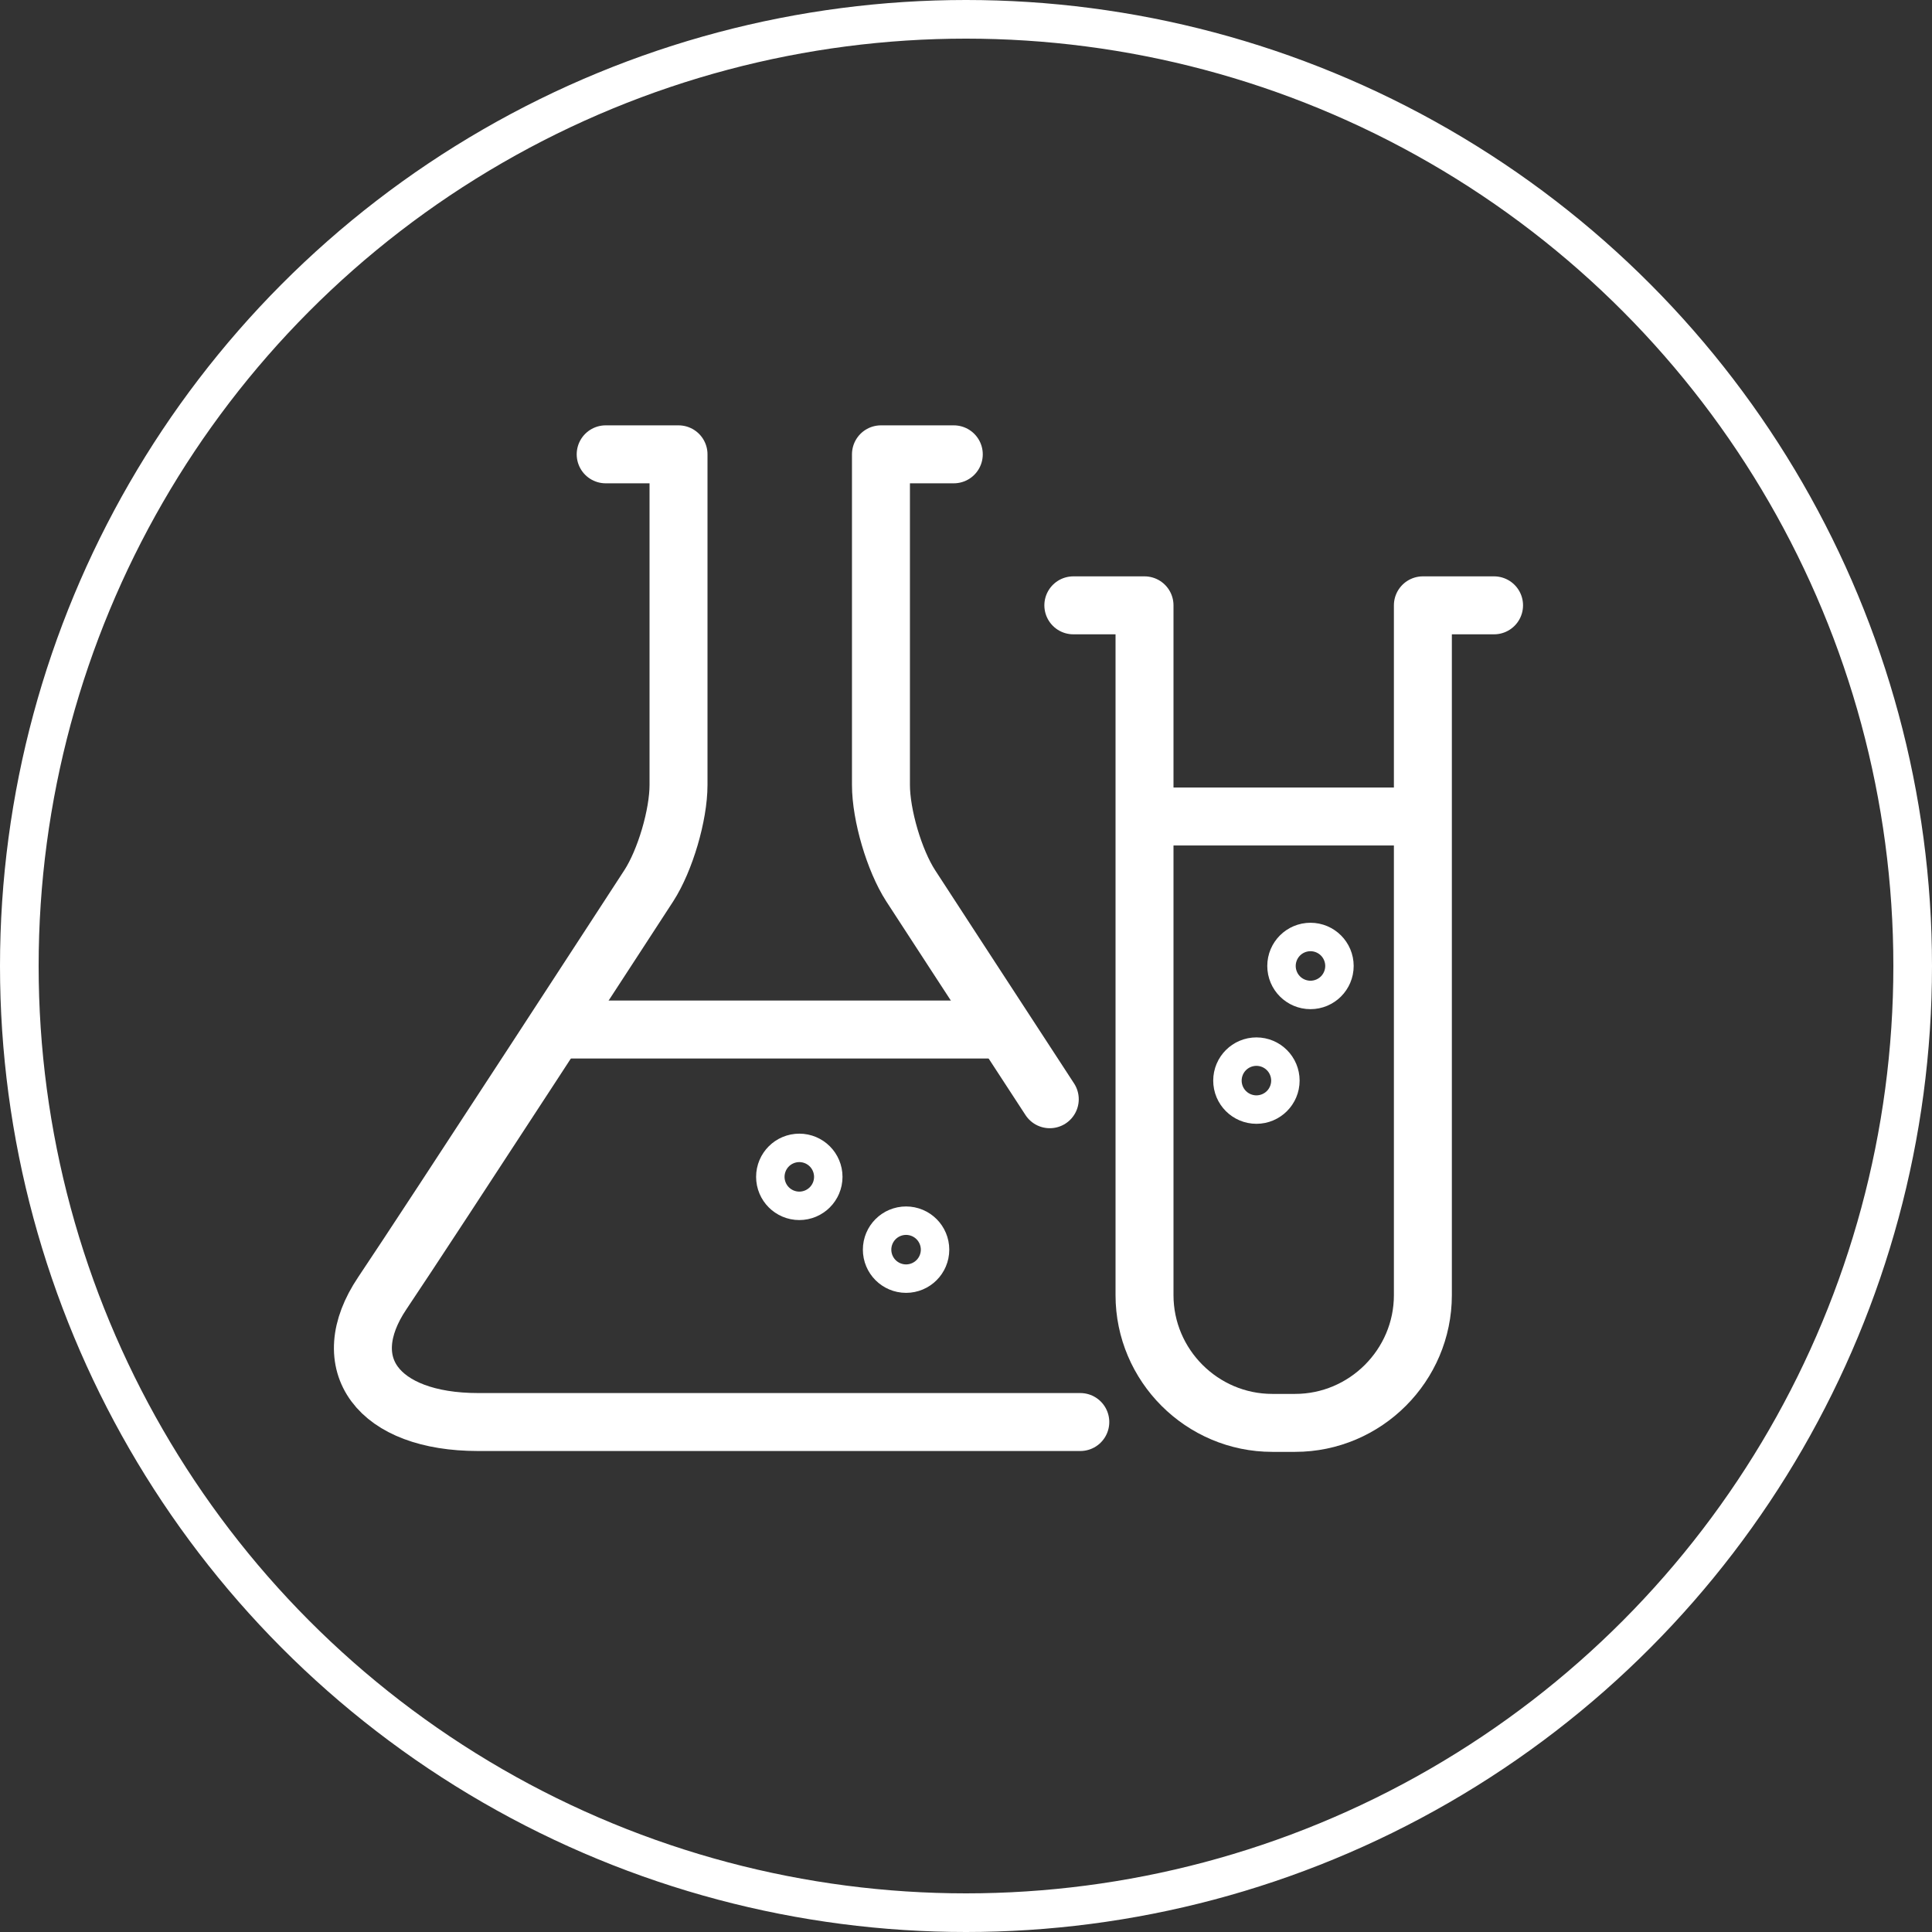 <?xml version="1.0" encoding="UTF-8"?>
<!-- Generator: Adobe Illustrator 27.6.1, SVG Export Plug-In . SVG Version: 6.00 Build 0)  -->
<svg xmlns="http://www.w3.org/2000/svg" xmlns:xlink="http://www.w3.org/1999/xlink" version="1.0" id="Livello_1" x="0px" y="0px" viewBox="0 0 50 50" style="enable-background:new 0 0 50 50;" xml:space="preserve">
<rect x="0" y="0" width="50" height="50" fill="#333333" stroke="none"/>
<g>
	<defs>
		<rect id="SVGID_1_" width="50" height="50"></rect>
	</defs>
	<clipPath id="SVGID_00000102516135634804225380000015985080563687710903_">
		<use xlink:href="#SVGID_1_" style="overflow:visible;"></use>
	</clipPath>
	
		<circle style="clip-path:url(#SVGID_00000102516135634804225380000015985080563687710903_);fill:none;stroke:#FFFFFF;" cx="25" cy="25" r="24.5"></circle>
	
		<path style="clip-path:url(#SVGID_00000102516135634804225380000015985080563687710903_);fill:none;stroke:#FFFFFF;stroke-width:1.5;stroke-linecap:round;stroke-linejoin:round;stroke-miterlimit:10;" d="   M15.675,11.758h1.885v8.556c0,0.779-0.345,1.952-0.768,2.607c0,0-5.663,8.71-6.897,10.545c-1.234,1.834-0.119,3.336,2.479,3.336   h15.584 M24.684,11.758h-1.885v8.556c0,0.779,0.345,1.952,0.768,2.607c0,0,1.807,2.779,3.601,5.527"></path>
</g>
<path style="fill:none;stroke:#FFFFFF;stroke-width:1.5;stroke-miterlimit:10;" d="M29.652,21.131h7.14 M14.387,26.644h11.592"></path>
<g>
	<defs>
		<rect id="SVGID_00000073721394182525665160000015315067178313830565_" width="50" height="50"></rect>
	</defs>
	<clipPath id="SVGID_00000134229034790540489640000006895897440265465522_">
		<use xlink:href="#SVGID_00000073721394182525665160000015315067178313830565_" style="overflow:visible;"></use>
	</clipPath>
	
		<circle style="clip-path:url(#SVGID_00000134229034790540489640000006895897440265465522_);fill:none;stroke:#FFFFFF;stroke-width:1.5;stroke-miterlimit:10;" cx="20.686" cy="30.457" r="0.368"></circle>
	
		<circle style="clip-path:url(#SVGID_00000134229034790540489640000006895897440265465522_);fill:none;stroke:#FFFFFF;stroke-width:1.5;stroke-miterlimit:10;" cx="23.449" cy="32.341" r="0.368"></circle>
	
		<circle style="clip-path:url(#SVGID_00000134229034790540489640000006895897440265465522_);fill:none;stroke:#FFFFFF;stroke-width:1.5;stroke-miterlimit:10;" cx="32.516" cy="27.966" r="0.368"></circle>
	
		<circle style="clip-path:url(#SVGID_00000134229034790540489640000006895897440265465522_);fill:none;stroke:#FFFFFF;stroke-width:1.5;stroke-miterlimit:10;" cx="33.915" cy="24.999" r="0.368"></circle>
	
		<path style="clip-path:url(#SVGID_00000134229034790540489640000006895897440265465522_);fill:none;stroke:#FFFFFF;stroke-width:1.5;stroke-linecap:round;stroke-linejoin:round;stroke-miterlimit:10;" d="   M38.666,15.666h-1.842v17.852c0,1.819-1.488,3.306-3.306,3.306h-0.592c-1.818,0-3.306-1.487-3.306-3.306V15.666h-1.842"></path>
</g>
</svg>

